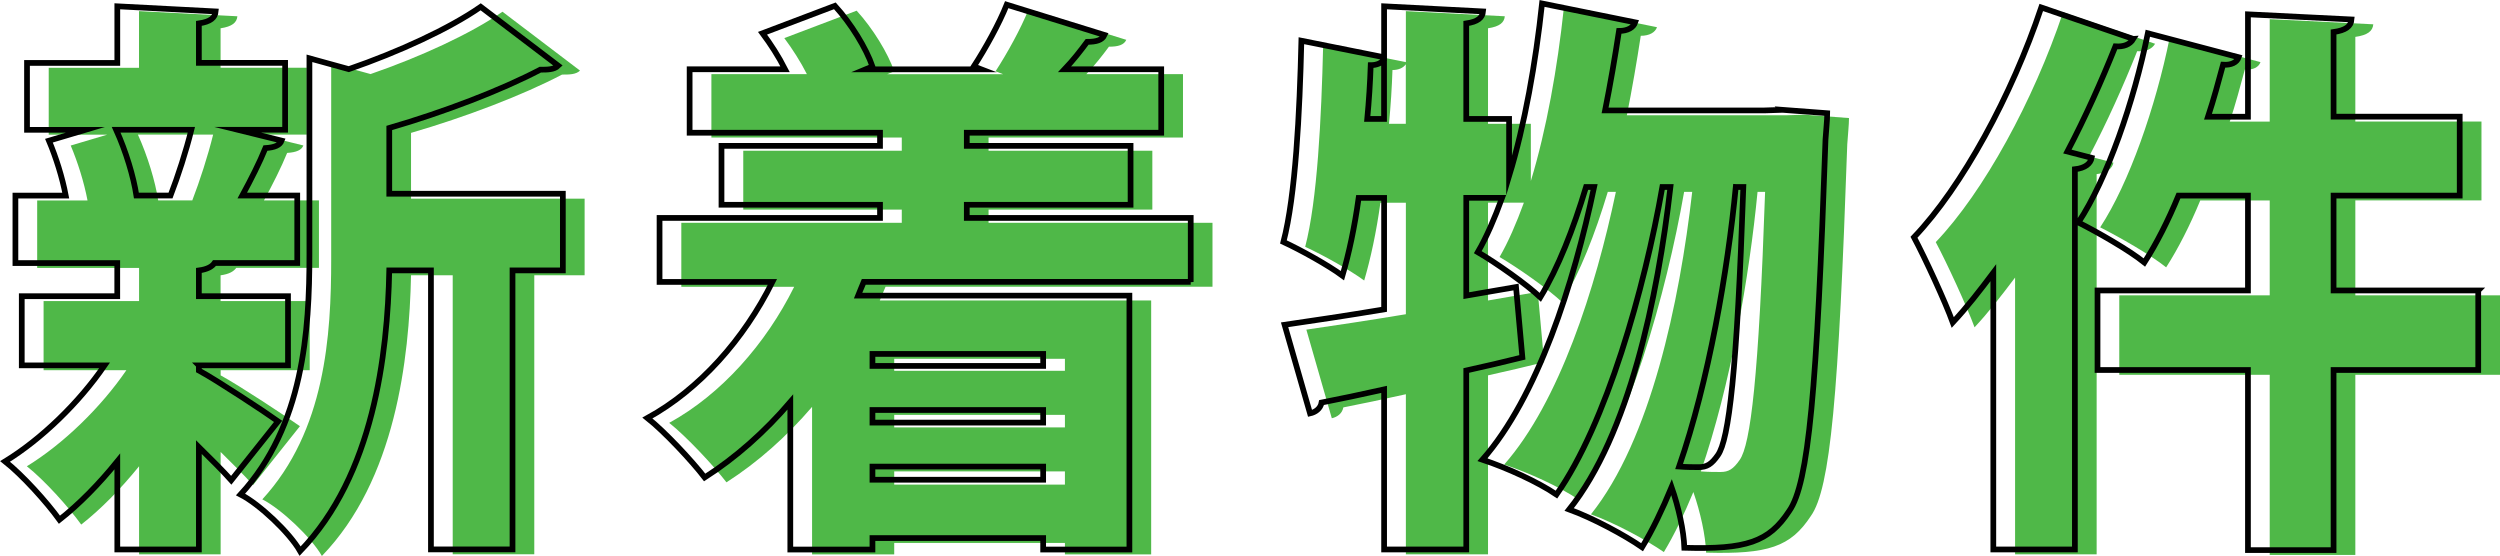 <?xml version="1.0" encoding="UTF-8"?><svg id="_レイヤー_2" xmlns="http://www.w3.org/2000/svg" viewBox="0 0 433.06 96.32"><defs><style>.cls-1{fill:#4fb848;}.cls-2{fill:none;stroke:#000;stroke-miterlimit:10;stroke-width:.99px;}</style></defs><g id="_レイヤー_1-2"><g><g><path class="cls-1" d="m38.22,64.13v.89c3.11,1.68,11.53,7.23,13.73,8.81l-8.12,10.2c-1.4-1.58-3.51-3.66-5.61-5.74v17.73h-14.13v-15.25c-3.21,3.96-6.62,7.43-10.02,10.1-2.21-3.07-6.42-7.73-9.42-10.1,6.31-3.86,12.83-10.2,17.24-16.64H7.55v-11.98h16.54v-5.74H6.44v-11.69h8.72c-.6-3.17-1.7-6.64-2.91-9.51l6.31-1.88h-10.12v-11.59h15.64V1.93l17.04.89c-.1,1.09-.9,1.78-2.91,2.08v6.83h14.94v11.59h-8.22l7.62,1.88c-.3.79-1.2,1.19-2.81,1.29-1,2.48-2.51,5.45-4.01,8.22h9.52v11.69h-14.33c-.4.59-1.2,1.09-2.71,1.29v4.46h15.44v11.98h-15.44Zm-4.91-29.42c1.3-3.37,2.71-7.73,3.61-11.39h-13.03c1.7,3.76,3.01,8.12,3.51,11.39h5.91Zm67.96-.3v13.27h-8.72v48.33h-14.13v-48.33h-7.22c-.3,14.56-2.71,35.46-15.44,48.63-1.8-3.17-7.02-8.12-10.32-9.81,10.93-11.89,11.93-28.43,11.93-41.6V10.95l6.82,1.88c8.62-2.97,17.44-7.03,22.85-10.8l13.43,10.2c-.7.69-1.9.69-3.11.69-6.82,3.57-16.64,7.33-26.16,10.1v11.39h30.07Z"/><path class="cls-1" d="m210.03,49.67h-56.63c-.3.79-.7,1.58-1,2.38h47.01v43.98h-14.94v-1.98h-29.57v1.98h-14.23v-25.55c-4.41,5.15-9.42,9.61-14.83,13.07-2.21-2.87-6.92-7.92-9.92-10.3,9.02-4.95,16.74-13.67,21.65-23.57h-19.55v-11.09h38.19v-2.28h-27.46v-10.2h27.46v-2.28h-32.98v-10.99h16.54c-1.1-2.18-2.51-4.36-3.91-6.24l12.53-4.75c2.81,3.07,5.41,7.33,6.51,10.5l-1.2.5h20.05l-1.3-.5c2-3.07,4.41-7.43,5.71-10.7l16.94,5.25c-.4.89-1.4,1.19-3.01,1.19-1.1,1.49-2.41,3.17-3.91,4.75h16.74v10.99h-33.68v2.28h28.37v10.2h-28.37v2.28h38.79v11.09Zm-25.56,12.48h-29.57v2.08h29.57v-2.08Zm0,11.89v-2.18h-29.57v2.18h29.57Zm-29.57,9.9h29.57v-2.28h-29.57v2.28Z"/><path class="cls-1" d="m312.47,19.86l7.82.59c0,1.19-.2,2.97-.3,4.56-1.5,43.38-2.91,59.62-6.31,64.38-3.51,5.35-7.42,6.64-18.14,6.34-.1-2.97-1-7.03-2.21-10.5-1.6,3.86-3.31,7.43-5.11,10.4-3.01-2.08-8.52-5.05-12.63-6.54,10.32-12.88,15.34-36.65,17.54-55.86h-1.4c-3.11,17.73-9.72,41-18.34,53.28-3.21-2.18-8.62-4.65-12.83-6.04,9.52-10.8,15.84-30.5,19.35-47.24h-1.4c-2.21,7.33-4.81,13.96-7.92,19.11-2.41-2.28-7.62-5.94-10.83-7.82,1.5-2.58,2.91-5.84,4.21-9.41h-6.21v16.94l8.62-1.49,1.1,12.18c-3.21.79-6.51,1.58-9.72,2.28v31h-14.23v-27.73c-4.01.89-7.72,1.68-10.83,2.28-.2,1.09-1.1,1.68-2,1.88l-4.41-15.35c4.71-.69,10.73-1.58,17.24-2.67v-19.31h-4.41c-.7,5.05-1.7,9.71-2.81,13.47-2.41-1.78-7.22-4.46-10.22-5.84,2.1-8.02,2.81-22.28,3.11-34.86l14.33,2.87V1.93l17.14.89c-.1,1.09-.9,1.78-2.91,2.08v16.54h7.42v9.91c2.71-8.91,4.61-19.61,5.71-29.91l16.14,3.27c-.3.89-1.3,1.49-2.81,1.49-.7,4.56-1.5,9.21-2.41,13.77h27.56l3.11-.1Zm-68.96-8.72c-.4.59-1.2.99-2.3.99-.1,2.97-.3,6.14-.6,9.31h2.91v-10.3Zm60.94,22.09c-1.4,14.56-4.71,33.67-9.82,48.43,1.3.1,2.51.1,3.41.1,1.4,0,2.21-.5,3.31-2.08,1.9-2.67,3.31-14.36,4.41-46.45h-1.3Z"/><path class="cls-1" d="m373.32,7.58c-.6.99-1.7,1.39-3.11,1.29-2.41,6.04-5.21,12.28-8.32,18.22l4.21,1.09c-.2.99-1.1,1.78-2.91,1.98v65.86h-14.13v-47.94c-2.31,3.07-4.61,6.04-7.02,8.62-1.3-3.57-4.81-11.19-6.72-14.76,8.32-8.72,16.94-24.56,22.05-39.81l15.94,5.45Zm59.74,43.58v13.77h-25.06v31.2h-14.83v-31.2h-26.06v-13.77h26.06v-16.44h-12.03c-1.8,4.36-3.81,8.32-5.91,11.59-2.71-2.18-8.12-5.25-11.43-6.93,5.01-7.63,9.62-20.9,12.03-32.78l15.74,4.16c-.3.89-1.3,1.39-2.71,1.29-.8,2.97-1.6,5.94-2.61,9.01h6.92V3.32l17.94.89c-.1,1.19-1,1.88-3.11,2.18v14.66h21.85v13.67h-21.85v16.44h25.06Z"/></g><g><path class="cls-2" d="m34.45,63.29v.89c3.11,1.68,11.53,7.23,13.73,8.81l-8.12,10.2c-1.4-1.58-3.51-3.66-5.61-5.74v17.73h-14.13v-15.25c-3.21,3.96-6.62,7.43-10.02,10.1-2.21-3.07-6.42-7.73-9.42-10.1,6.31-3.86,12.83-10.2,17.24-16.64H3.77v-11.98h16.54v-5.74H2.67v-11.69h8.72c-.6-3.17-1.7-6.64-2.91-9.51l6.31-1.88H4.68v-11.59h15.64V1.09l17.04.89c-.1,1.09-.9,1.78-2.91,2.08v6.83h14.94v11.59h-8.22l7.62,1.88c-.3.79-1.2,1.19-2.81,1.29-1,2.48-2.51,5.45-4.01,8.22h9.52v11.69h-14.33c-.4.59-1.2,1.09-2.71,1.29v4.46h15.44v11.98h-15.44Zm-4.91-29.42c1.3-3.37,2.71-7.73,3.61-11.39h-13.03c1.7,3.76,3.01,8.12,3.51,11.39h5.91Zm67.96-.3v13.27h-8.72v48.33h-14.13v-48.33h-7.22c-.3,14.56-2.71,35.46-15.44,48.63-1.8-3.17-7.02-8.12-10.32-9.81,10.93-11.89,11.93-28.43,11.93-41.6V10.1l6.82,1.88c8.62-2.97,17.44-7.03,22.85-10.8l13.43,10.2c-.7.69-1.9.69-3.11.69-6.82,3.57-16.64,7.33-26.16,10.1v11.39h30.07Z"/><path class="cls-2" d="m206.26,48.83h-56.63c-.3.79-.7,1.58-1,2.38h47.01v43.98h-14.94v-1.98h-29.57v1.98h-14.23v-25.55c-4.41,5.15-9.42,9.61-14.83,13.07-2.21-2.87-6.92-7.92-9.92-10.3,9.02-4.95,16.74-13.67,21.65-23.57h-19.55v-11.09h38.19v-2.28h-27.46v-10.2h27.46v-2.28h-32.98v-10.99h16.54c-1.1-2.18-2.51-4.36-3.91-6.24l12.53-4.75c2.81,3.07,5.41,7.33,6.51,10.5l-1.2.5h20.05l-1.3-.5c2-3.07,4.41-7.43,5.71-10.7l16.94,5.25c-.4.89-1.4,1.19-3.01,1.19-1.1,1.49-2.41,3.17-3.91,4.75h16.74v10.99h-33.68v2.28h28.37v10.2h-28.37v2.28h38.79v11.09Zm-25.56,12.48h-29.57v2.08h29.57v-2.08Zm0,11.89v-2.18h-29.57v2.18h29.57Zm-29.57,9.9h29.57v-2.28h-29.57v2.28Z"/><path class="cls-2" d="m308.7,19.02l7.82.59c0,1.19-.2,2.97-.3,4.56-1.5,43.38-2.91,59.62-6.31,64.38-3.51,5.35-7.42,6.64-18.14,6.34-.1-2.97-1-7.03-2.21-10.5-1.6,3.86-3.31,7.43-5.11,10.4-3.01-2.08-8.52-5.05-12.63-6.54,10.32-12.88,15.34-36.65,17.54-55.86h-1.4c-3.11,17.73-9.72,41-18.34,53.28-3.21-2.18-8.62-4.65-12.83-6.04,9.52-10.8,15.84-30.5,19.35-47.24h-1.4c-2.21,7.33-4.81,13.96-7.92,19.11-2.41-2.28-7.62-5.94-10.83-7.82,1.5-2.58,2.91-5.84,4.21-9.41h-6.21v16.94l8.62-1.49,1.1,12.18c-3.21.79-6.51,1.58-9.72,2.28v31h-14.23v-27.73c-4.01.89-7.72,1.68-10.83,2.28-.2,1.09-1.1,1.68-2,1.88l-4.41-15.35c4.71-.69,10.73-1.58,17.24-2.67v-19.31h-4.41c-.7,5.05-1.7,9.71-2.81,13.47-2.41-1.78-7.22-4.46-10.22-5.84,2.1-8.02,2.81-22.28,3.11-34.86l14.33,2.87V1.09l17.14.89c-.1,1.09-.9,1.78-2.91,2.08v16.54h7.42v9.91c2.71-8.91,4.61-19.61,5.71-29.91l16.14,3.27c-.3.89-1.3,1.49-2.81,1.49-.7,4.56-1.5,9.21-2.41,13.77h27.56l3.11-.1Zm-68.96-8.72c-.4.59-1.2.99-2.3.99-.1,2.97-.3,6.14-.6,9.31h2.91v-10.3Zm60.94,22.09c-1.4,14.56-4.71,33.67-9.82,48.43,1.3.1,2.51.1,3.41.1,1.4,0,2.21-.5,3.31-2.08,1.9-2.67,3.31-14.36,4.41-46.45h-1.3Z"/><path class="cls-2" d="m369.55,6.74c-.6.99-1.7,1.39-3.11,1.29-2.41,6.04-5.21,12.28-8.32,18.22l4.21,1.09c-.2.99-1.1,1.78-2.91,1.98v65.86h-14.13v-47.94c-2.31,3.07-4.61,6.04-7.02,8.62-1.3-3.57-4.81-11.19-6.72-14.76,8.32-8.72,16.94-24.56,22.05-39.81l15.94,5.45Zm59.74,43.58v13.77h-25.06v31.2h-14.83v-31.2h-26.06v-13.77h26.06v-16.44h-12.03c-1.8,4.36-3.81,8.32-5.91,11.59-2.71-2.18-8.12-5.25-11.43-6.93,5.01-7.63,9.62-20.9,12.03-32.78l15.74,4.16c-.3.89-1.3,1.39-2.71,1.29-.8,2.97-1.6,5.94-2.61,9.01h6.92V2.48l17.94.89c-.1,1.19-1,1.88-3.11,2.18v14.66h21.85v13.67h-21.85v16.44h25.06Z"/></g></g></g></svg>